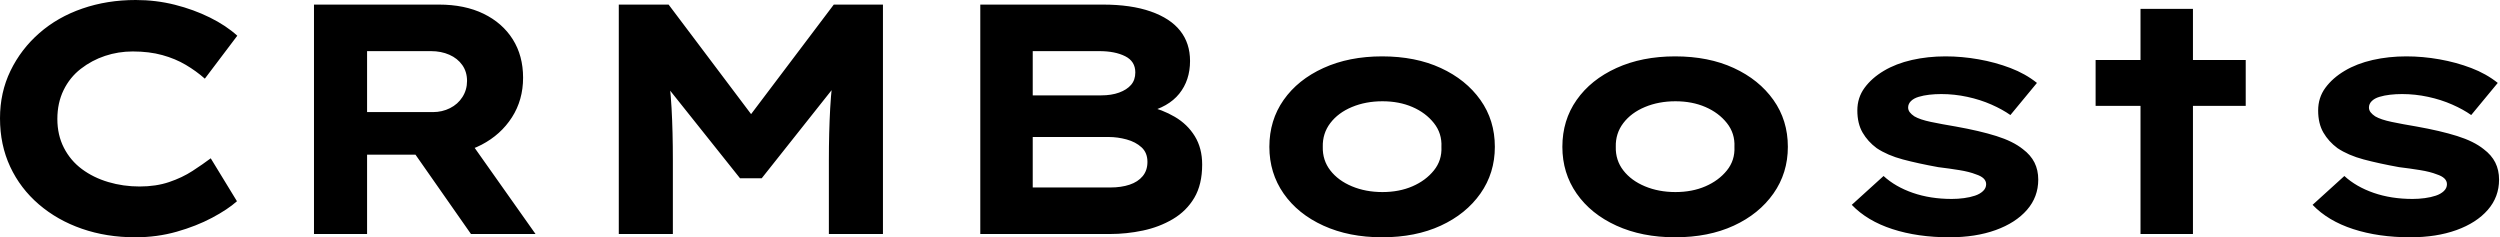<svg baseProfile="full" height="28" version="1.1" viewBox="0 0 295 28" width="295" xmlns="http://www.w3.org/2000/svg" xmlns:ev="http://www.w3.org/2001/xml-events" xmlns:xlink="http://www.w3.org/1999/xlink"><defs /><g><path d="M19.878 28Q16.475 28 13.575 26.994Q10.674 25.989 8.489 24.113Q6.304 22.238 5.105 19.666Q3.906 17.094 3.906 13.961Q3.906 10.906 5.144 8.354Q6.381 5.801 8.547 3.906Q10.713 2.011 13.633 1.006Q16.552 0.0 19.917 0.0Q22.315 0.0 24.539 0.561Q26.762 1.122 28.677 2.069Q30.591 3.017 31.906 4.215L28.077 9.282Q27.072 8.392 25.834 7.657Q24.597 6.923 23.05 6.497Q21.503 6.072 19.569 6.072Q17.867 6.072 16.301 6.594Q14.735 7.116 13.439 8.122Q12.144 9.127 11.409 10.635Q10.674 12.144 10.674 14.039Q10.674 15.934 11.448 17.442Q12.221 18.95 13.575 19.956Q14.928 20.961 16.688 21.483Q18.448 22.006 20.381 22.006Q22.315 22.006 23.862 21.483Q25.409 20.961 26.627 20.169Q27.845 19.376 28.773 18.68L31.867 23.746Q30.785 24.713 28.928 25.699Q27.072 26.685 24.751 27.343Q22.431 28 19.878 28Z M40.956 27.613V0.541H55.691Q58.746 0.541 60.97 1.624Q63.193 2.707 64.412 4.641Q65.63 6.575 65.63 9.166Q65.63 11.796 64.315 13.845Q63.0 15.895 60.738 17.075Q58.475 18.254 55.691 18.254H47.221V27.613ZM59.481 27.613 50.934 15.392 57.779 14.425 67.099 27.613ZM47.221 13.227H54.994Q56.077 13.227 57.006 12.762Q57.934 12.298 58.475 11.448Q59.017 10.597 59.017 9.552Q59.017 8.47 58.456 7.677Q57.895 6.884 56.928 6.459Q55.961 6.033 54.762 6.033H47.221Z M76.923 27.613V0.541H82.801L94.481 16.05L90.613 16.011L102.293 0.541H108.094V27.613H101.713V18.912Q101.713 15.624 101.867 12.801Q102.022 9.978 102.486 7.116L103.144 9.243L93.785 21.039H91.232L81.796 9.204L82.53 7.116Q82.994 9.939 83.149 12.743Q83.304 15.547 83.304 18.912V27.613Z M119.58 27.613V0.541H134.044Q137.37 0.541 139.691 1.354Q142.011 2.166 143.171 3.635Q144.331 5.105 144.331 7.193Q144.331 9.475 143.055 11.061Q141.779 12.646 139.188 13.265L139.304 12.53Q141.044 12.917 142.533 13.787Q144.022 14.657 144.892 16.069Q145.762 17.481 145.762 19.414Q145.762 21.773 144.834 23.34Q143.906 24.906 142.301 25.854Q140.696 26.801 138.762 27.207Q136.829 27.613 134.895 27.613ZM125.768 22.122H134.934Q136.21 22.122 137.196 21.793Q138.182 21.464 138.743 20.787Q139.304 20.11 139.304 19.105Q139.304 18.022 138.608 17.384Q137.912 16.746 136.848 16.456Q135.785 16.166 134.74 16.166H125.768ZM125.768 11.254H133.851Q135.05 11.254 135.959 10.925Q136.867 10.597 137.37 10.017Q137.873 9.436 137.873 8.547Q137.873 7.232 136.674 6.633Q135.475 6.033 133.619 6.033H125.768Z M166.994 28Q163.088 28 160.072 26.627Q157.055 25.254 155.373 22.837Q153.691 20.42 153.691 17.326Q153.691 14.193 155.373 11.796Q157.055 9.398 160.072 8.025Q163.088 6.652 166.994 6.652Q170.939 6.652 173.917 8.025Q176.895 9.398 178.597 11.796Q180.298 14.193 180.298 17.326Q180.298 20.42 178.597 22.837Q176.895 25.254 173.917 26.627Q170.939 28 166.994 28ZM167.033 22.663Q169.006 22.663 170.572 21.986Q172.138 21.309 173.105 20.11Q174.072 18.912 173.994 17.326Q174.072 15.74 173.105 14.522Q172.138 13.304 170.572 12.627Q169.006 11.95 167.033 11.95Q165.061 11.95 163.436 12.627Q161.812 13.304 160.884 14.522Q159.956 15.74 159.994 17.326Q159.956 18.912 160.884 20.11Q161.812 21.309 163.436 21.986Q165.061 22.663 167.033 22.663Z M201.569 28Q197.663 28 194.646 26.627Q191.63 25.254 189.948 22.837Q188.265 20.42 188.265 17.326Q188.265 14.193 189.948 11.796Q191.63 9.398 194.646 8.025Q197.663 6.652 201.569 6.652Q205.514 6.652 208.492 8.025Q211.47 9.398 213.171 11.796Q214.873 14.193 214.873 17.326Q214.873 20.42 213.171 22.837Q211.47 25.254 208.492 26.627Q205.514 28 201.569 28ZM201.608 22.663Q203.58 22.663 205.146 21.986Q206.713 21.309 207.68 20.11Q208.646 18.912 208.569 17.326Q208.646 15.74 207.68 14.522Q206.713 13.304 205.146 12.627Q203.58 11.95 201.608 11.95Q199.635 11.95 198.011 12.627Q196.387 13.304 195.459 14.522Q194.53 15.74 194.569 17.326Q194.53 18.912 195.459 20.11Q196.387 21.309 198.011 21.986Q199.635 22.663 201.608 22.663Z M233.939 28Q230.188 28 227.21 27.033Q224.232 26.066 222.414 24.171L226.166 20.768Q227.558 22.044 229.627 22.76Q231.696 23.475 234.21 23.475Q234.945 23.475 235.66 23.378Q236.376 23.282 236.956 23.088Q237.536 22.895 237.903 22.547Q238.271 22.199 238.271 21.735Q238.271 20.961 237.072 20.575Q236.298 20.265 235.099 20.072Q233.901 19.878 232.624 19.724Q230.265 19.298 228.448 18.815Q226.63 18.331 225.354 17.481Q224.309 16.707 223.691 15.644Q223.072 14.58 223.072 13.033Q223.072 11.525 223.923 10.365Q224.773 9.204 226.204 8.354Q227.635 7.503 229.511 7.077Q231.387 6.652 233.475 6.652Q235.409 6.652 237.381 7Q239.354 7.348 241.133 8.025Q242.912 8.702 244.265 9.785L241.133 13.575Q240.204 12.917 238.89 12.337Q237.575 11.757 236.047 11.428Q234.519 11.099 232.972 11.099Q232.238 11.099 231.561 11.177Q230.884 11.254 230.304 11.428Q229.724 11.602 229.395 11.931Q229.066 12.26 229.066 12.685Q229.066 12.994 229.26 13.246Q229.453 13.497 229.801 13.729Q230.459 14.116 231.754 14.387Q233.05 14.657 234.674 14.928Q237.497 15.431 239.47 16.05Q241.442 16.669 242.602 17.597Q243.53 18.293 243.975 19.182Q244.42 20.072 244.42 21.193Q244.42 23.243 243.086 24.771Q241.751 26.298 239.392 27.149Q237.033 28 233.939 28Z M256.486 27.613V1.044H262.674V27.613ZM251.188 12.492V7.077H268.901V12.492Z M288.315 28Q284.564 28 281.586 27.033Q278.608 26.066 276.79 24.171L280.541 20.768Q281.934 22.044 284.003 22.76Q286.072 23.475 288.586 23.475Q289.32 23.475 290.036 23.378Q290.751 23.282 291.331 23.088Q291.912 22.895 292.279 22.547Q292.646 22.199 292.646 21.735Q292.646 20.961 291.448 20.575Q290.674 20.265 289.475 20.072Q288.276 19.878 287.0 19.724Q284.641 19.298 282.823 18.815Q281.006 18.331 279.729 17.481Q278.685 16.707 278.066 15.644Q277.448 14.58 277.448 13.033Q277.448 11.525 278.298 10.365Q279.149 9.204 280.58 8.354Q282.011 7.503 283.887 7.077Q285.762 6.652 287.851 6.652Q289.785 6.652 291.757 7Q293.729 7.348 295.508 8.025Q297.287 8.702 298.641 9.785L295.508 13.575Q294.58 12.917 293.265 12.337Q291.95 11.757 290.423 11.428Q288.895 11.099 287.348 11.099Q286.613 11.099 285.936 11.177Q285.26 11.254 284.68 11.428Q284.099 11.602 283.771 11.931Q283.442 12.26 283.442 12.685Q283.442 12.994 283.635 13.246Q283.829 13.497 284.177 13.729Q284.834 14.116 286.13 14.387Q287.425 14.657 289.05 14.928Q291.873 15.431 293.845 16.05Q295.818 16.669 296.978 17.597Q297.906 18.293 298.351 19.182Q298.796 20.072 298.796 21.193Q298.796 23.243 297.461 24.771Q296.127 26.298 293.768 27.149Q291.409 28 288.315 28Z " fill="rgb(0,0,0)" transform="translate(-3.906, 0)" /></g></svg>